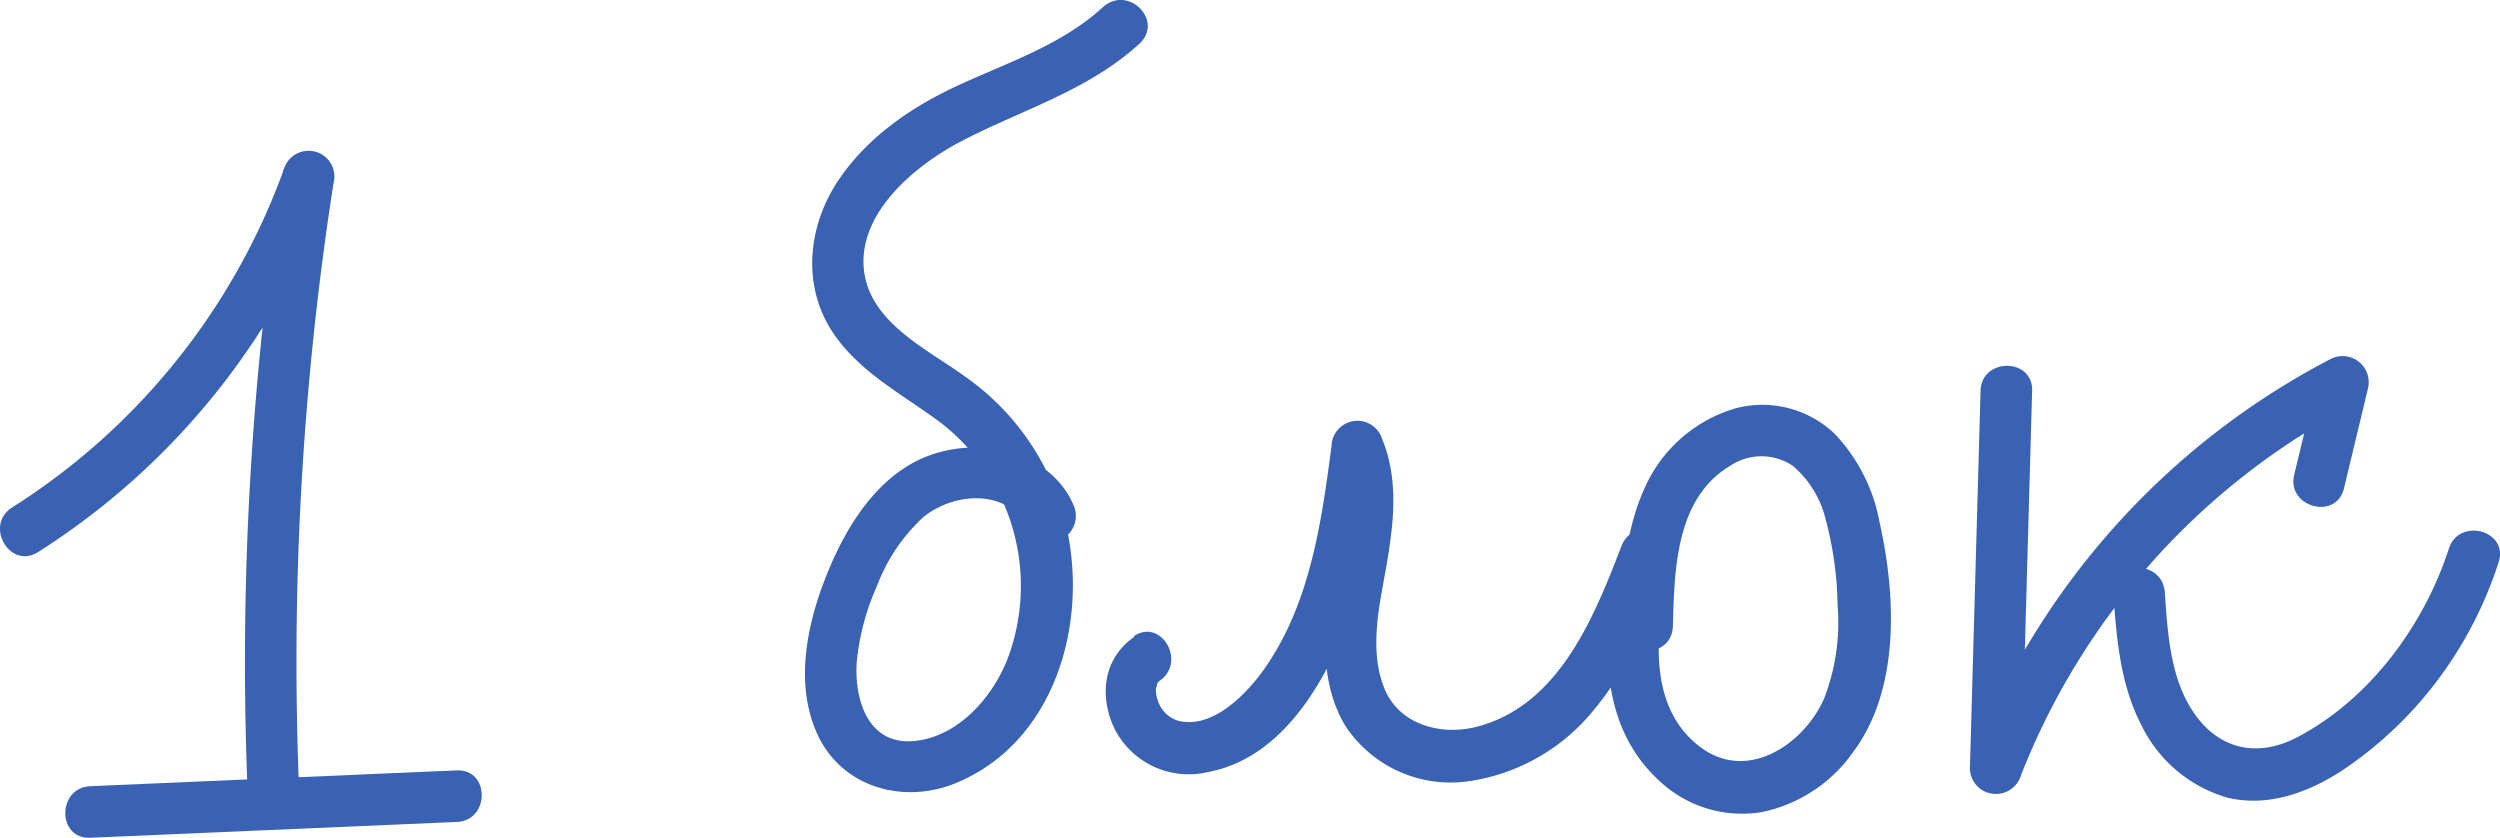 <?xml version="1.0" encoding="UTF-8"?> <svg xmlns="http://www.w3.org/2000/svg" viewBox="0 0 218.17 73.12"> <g id="Layer_2" data-name="Layer 2"> <g id="Layer_1-2" data-name="Layer 1"> <path d="M3.32,48.18A63.42,63.42,0,0,0,29.06,16l-4.34-1.2A277.83,277.83,0,0,0,21.6,68.86c.12,2.89,4.62,2.9,4.5,0a271.73,271.73,0,0,1,3-52.85,2.25,2.25,0,0,0-4.34-1.2A58.43,58.43,0,0,1,1.05,44.29c-2.44,1.55-.19,5.44,2.27,3.89Z" fill="#3a62b4"></path> <path d="M7.87,73.11l32-1.38c2.89-.12,2.9-4.62,0-4.5l-32,1.38c-2.89.13-2.9,4.63,0,4.5Z" fill="#3a62b4"></path> <path d="M93.65,44c-1.88-4.25-7.15-5.67-11.37-4.61C77.1,40.63,74,45.53,72.14,50.17c-1.72,4.28-2.81,9.48-.83,13.86,2.1,4.63,7.4,6.18,12,4.35,9.32-3.75,12.12-15.44,9.23-24.31a22.1,22.1,0,0,0-8.29-11.19c-3.19-2.32-8-4.55-8.79-8.86-.93-5.26,4.43-9.63,8.52-11.74C89.22,9.56,95,7.89,99.45,3.8c2.14-2-1-5.14-3.18-3.19-3.46,3.18-8,4.74-12.24,6.65s-8.34,4.6-11,8.68c-2.47,3.83-3,8.71-.59,12.7,2.31,3.76,6.35,5.76,9.76,8.33a18,18,0,0,1,5.66,20.7c-1.34,3.31-4.34,6.66-8.1,7-4,.36-5.2-3.59-5-6.83a21,21,0,0,1,1.75-6.65,15.77,15.77,0,0,1,4-6c2.64-2.25,7.56-2.62,9.17,1a2.27,2.27,0,0,0,3.08.81A2.31,2.31,0,0,0,93.65,44Z" fill="#3a62b4"></path> <path d="M99,55.57c-2.7,1.85-3.11,5.12-1.75,8a7.26,7.26,0,0,0,8.19,3.8c7.29-1.36,11.36-9.78,13.14-16.17A88.33,88.33,0,0,0,120.74,39l-4.42.6c1.62,4,.3,8.21-.31,12.3-.57,3.79-.67,8,1.38,11.42a11,11,0,0,0,10.89,4.84,17.21,17.21,0,0,0,10.64-6c3.27-3.84,5.12-8.52,6.91-13.17l-4.34-1.2c-1.58,6.84-2.44,15,3.25,20.29a10.53,10.53,0,0,0,9,2.79,12.92,12.92,0,0,0,8-5.27c4.08-5.47,3.72-13.65,2.29-20a15.17,15.17,0,0,0-3.89-7.71,9.14,9.14,0,0,0-8.63-2.27,12.51,12.51,0,0,0-7.94,6.87c-1.76,3.81-2,8-2.08,12.16-.08,2.9,4.42,2.89,4.5,0,.13-4.88.23-11.16,5-14a4.89,4.89,0,0,1,5.46,0,8.86,8.86,0,0,1,2.91,4.83,30.33,30.33,0,0,1,1,7.28A18.42,18.42,0,0,1,159.17,61c-1.76,3.93-6.56,7.19-10.61,4.32-5.21-3.71-3.95-11.14-2.73-16.44.67-2.87-3.31-3.86-4.34-1.2-2.41,6.26-5.5,14-12.77,15.78-3,.72-6.54-.21-7.85-3.25-1.18-2.72-.76-6-.25-8.77.77-4.31,1.74-8.89,0-13.12a2.26,2.26,0,0,0-4.42.6c-.88,6.7-1.89,13.85-5.9,19.5-1.55,2.19-4.59,5.33-7.61,4.44a2.72,2.72,0,0,1-1.61-1.61,3,3,0,0,1-.21-1.14s.2-.6.09-.4a.81.81,0,0,1,.24-.3c2.38-1.63.13-5.53-2.27-3.88Z" fill="#3a62b4"></path> <path d="M172.84,34.06l-.93,33a2.25,2.25,0,0,0,2,2.21,2.28,2.28,0,0,0,2.46-1.62,61.94,61.94,0,0,1,29.25-32.42l-3.31-2.54-2.1,8.75c-.68,2.81,3.66,4,4.34,1.19l2.1-8.74a2.28,2.28,0,0,0-3.3-2.54A66.48,66.48,0,0,0,172,66.5l4.41.6.93-33c.08-2.9-4.42-2.9-4.5,0Z" fill="#3a62b4"></path> <path d="M184.42,51.68c.27,3.94.6,8,2.43,11.55a12.07,12.07,0,0,0,7.57,6.39c3.71.87,7.41-.6,10.43-2.69a34.21,34.21,0,0,0,7.66-7.29,35,35,0,0,0,5.54-10.58c.9-2.76-3.45-3.94-4.34-1.19-2.17,6.71-6.94,13.2-13.3,16.5-3.16,1.63-6.37,1.17-8.6-1.68-2.41-3.08-2.63-7.28-2.89-11-.19-2.87-4.7-2.9-4.5,0Z" fill="#3a62b4"></path> </g> </g> </svg> 